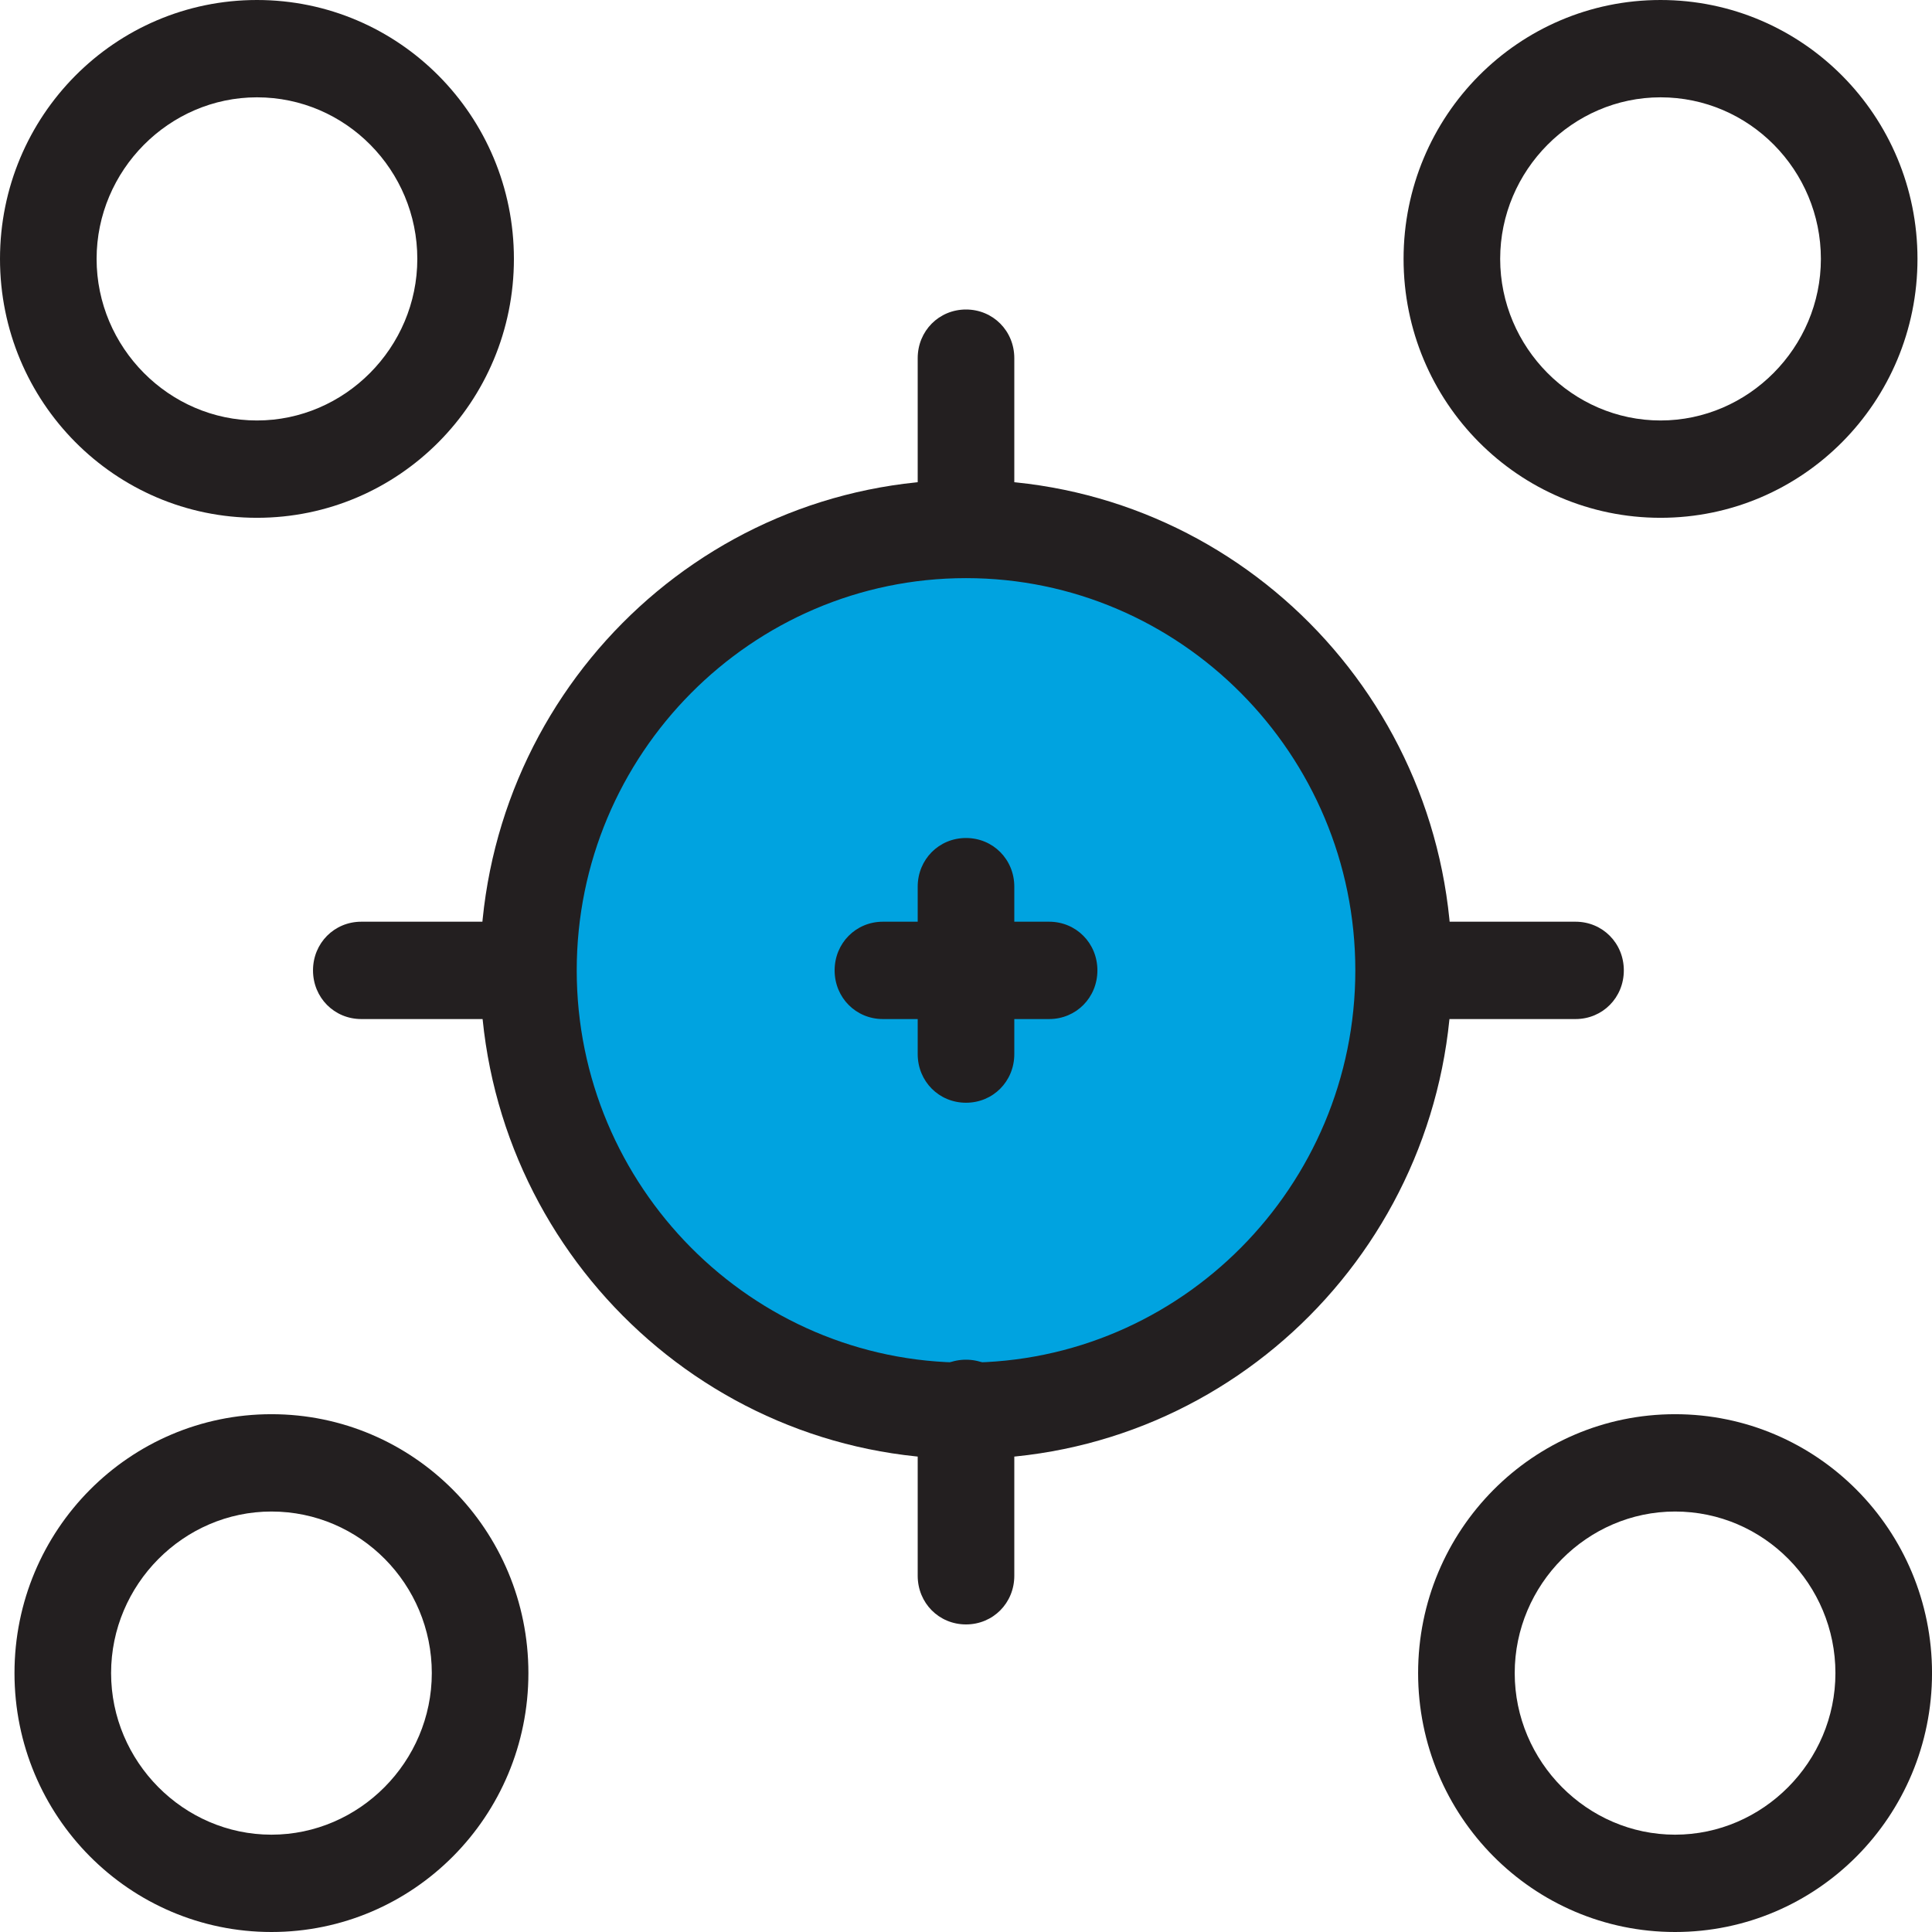 <svg width="80" height="80" viewBox="0 0 80 80" fill="none" xmlns="http://www.w3.org/2000/svg">
<g clip-path="url(#clip0_1703_100)">
<path d="M40.001 58.398C50.008 58.398 58.121 50.224 58.121 40.141C58.121 30.058 50.008 21.884 40.001 21.884C29.994 21.884 21.881 30.058 21.881 40.141C21.881 50.224 29.994 58.398 40.001 58.398Z" fill="#00A3E0"/>
<path d="M40.001 60.413C28.921 60.413 19.881 51.345 19.881 40.141C19.881 28.937 28.881 19.869 40.001 19.869C51.121 19.869 60.121 28.937 60.121 40.141C60.121 51.345 51.121 60.413 40.001 60.413ZM40.001 23.939C31.121 23.939 23.881 31.234 23.881 40.181C23.881 49.129 31.121 56.423 40.001 56.423C48.881 56.423 56.121 49.129 56.121 40.181C56.121 31.234 48.881 23.939 40.001 23.939Z" fill="#231F20"/>
<path d="M68.759 4.03C72.439 4.03 75.399 7.053 75.399 10.72C75.399 14.388 72.399 17.411 68.759 17.411C65.119 17.411 62.119 14.388 62.119 10.72C62.119 7.053 65.119 4.03 68.759 4.03ZM68.759 0C62.879 0 58.119 4.796 58.119 10.72C58.119 16.645 62.879 21.441 68.759 21.441C74.639 21.441 79.399 16.645 79.399 10.72C79.399 4.796 74.639 0 68.759 0Z" fill="#231F20"/>
<path d="M11.24 62.589C14.92 62.589 17.88 65.612 17.88 69.279C17.88 72.947 14.88 75.97 11.24 75.97C7.6 75.97 4.6 72.947 4.6 69.279C4.6 65.612 7.6 62.589 11.24 62.589ZM11.24 58.559C5.36 58.559 0.6 63.355 0.6 69.279C0.6 75.204 5.36 80 11.24 80C17.12 80 21.88 75.204 21.88 69.279C21.88 63.355 17.12 58.559 11.24 58.559Z" fill="#231F20"/>
<path d="M69.361 62.589C73.041 62.589 76.001 65.612 76.001 69.279C76.001 72.947 73.001 75.97 69.361 75.97C65.721 75.97 62.721 72.947 62.721 69.279C62.721 65.612 65.721 62.589 69.361 62.589ZM69.361 58.559C63.481 58.559 58.721 63.355 58.721 69.279C58.721 75.204 63.481 80 69.361 80C75.241 80 80.001 75.204 80.001 69.279C80.001 63.355 75.241 58.559 69.361 58.559Z" fill="#231F20"/>
<path d="M10.64 4.03C14.32 4.03 17.28 7.053 17.28 10.72C17.28 14.388 14.28 17.411 10.64 17.411C7 17.411 4 14.388 4 10.72C4 7.053 7 4.03 10.64 4.03ZM10.64 0C4.76 0 0 4.796 0 10.72C0 16.645 4.76 21.441 10.64 21.441C16.52 21.441 21.28 16.645 21.28 10.72C21.28 4.796 16.52 0 10.64 0Z" fill="#231F20"/>
<path d="M43.441 42.197H36.56C35.441 42.197 34.56 41.31 34.56 40.181C34.56 39.053 35.441 38.166 36.56 38.166H43.441C44.56 38.166 45.441 39.053 45.441 40.181C45.441 41.31 44.56 42.197 43.441 42.197Z" fill="#231F20"/>
<path d="M21.841 42.197H14.961C13.841 42.197 12.961 41.31 12.961 40.181C12.961 39.053 13.841 38.166 14.961 38.166H21.841C22.961 38.166 23.841 39.053 23.841 40.181C23.841 41.31 22.961 42.197 21.841 42.197Z" fill="#231F20"/>
<path d="M65.239 42.197H58.359C57.239 42.197 56.359 41.31 56.359 40.181C56.359 39.053 57.239 38.166 58.359 38.166H65.239C66.359 38.166 67.239 39.053 67.239 40.181C67.239 41.31 66.359 42.197 65.239 42.197Z" fill="#231F20"/>
<path d="M40 45.662C38.88 45.662 38 44.776 38 43.647V36.715C38 35.587 38.88 34.7 40 34.7C41.12 34.7 42 35.587 42 36.715V43.647C42 44.776 41.12 45.662 40 45.662Z" fill="#231F20"/>
<path d="M40 23.778C38.88 23.778 38 22.892 38 21.763V14.831C38 13.703 38.88 12.816 40 12.816C41.12 12.816 42 13.703 42 14.831V21.763C42 22.892 41.12 23.778 40 23.778Z" fill="#231F20"/>
<path d="M40 67.264C38.88 67.264 38 66.378 38 65.249V58.317C38 57.189 38.88 56.302 40 56.302C41.12 56.302 42 57.189 42 58.317V65.249C42 66.378 41.12 67.264 40 67.264Z" fill="#231F20"/>
</g>
<defs>
<clipPath id="clip0_1703_100">
<rect width="80" height="80" fill="white"/>
</clipPath>
</defs>
</svg>
